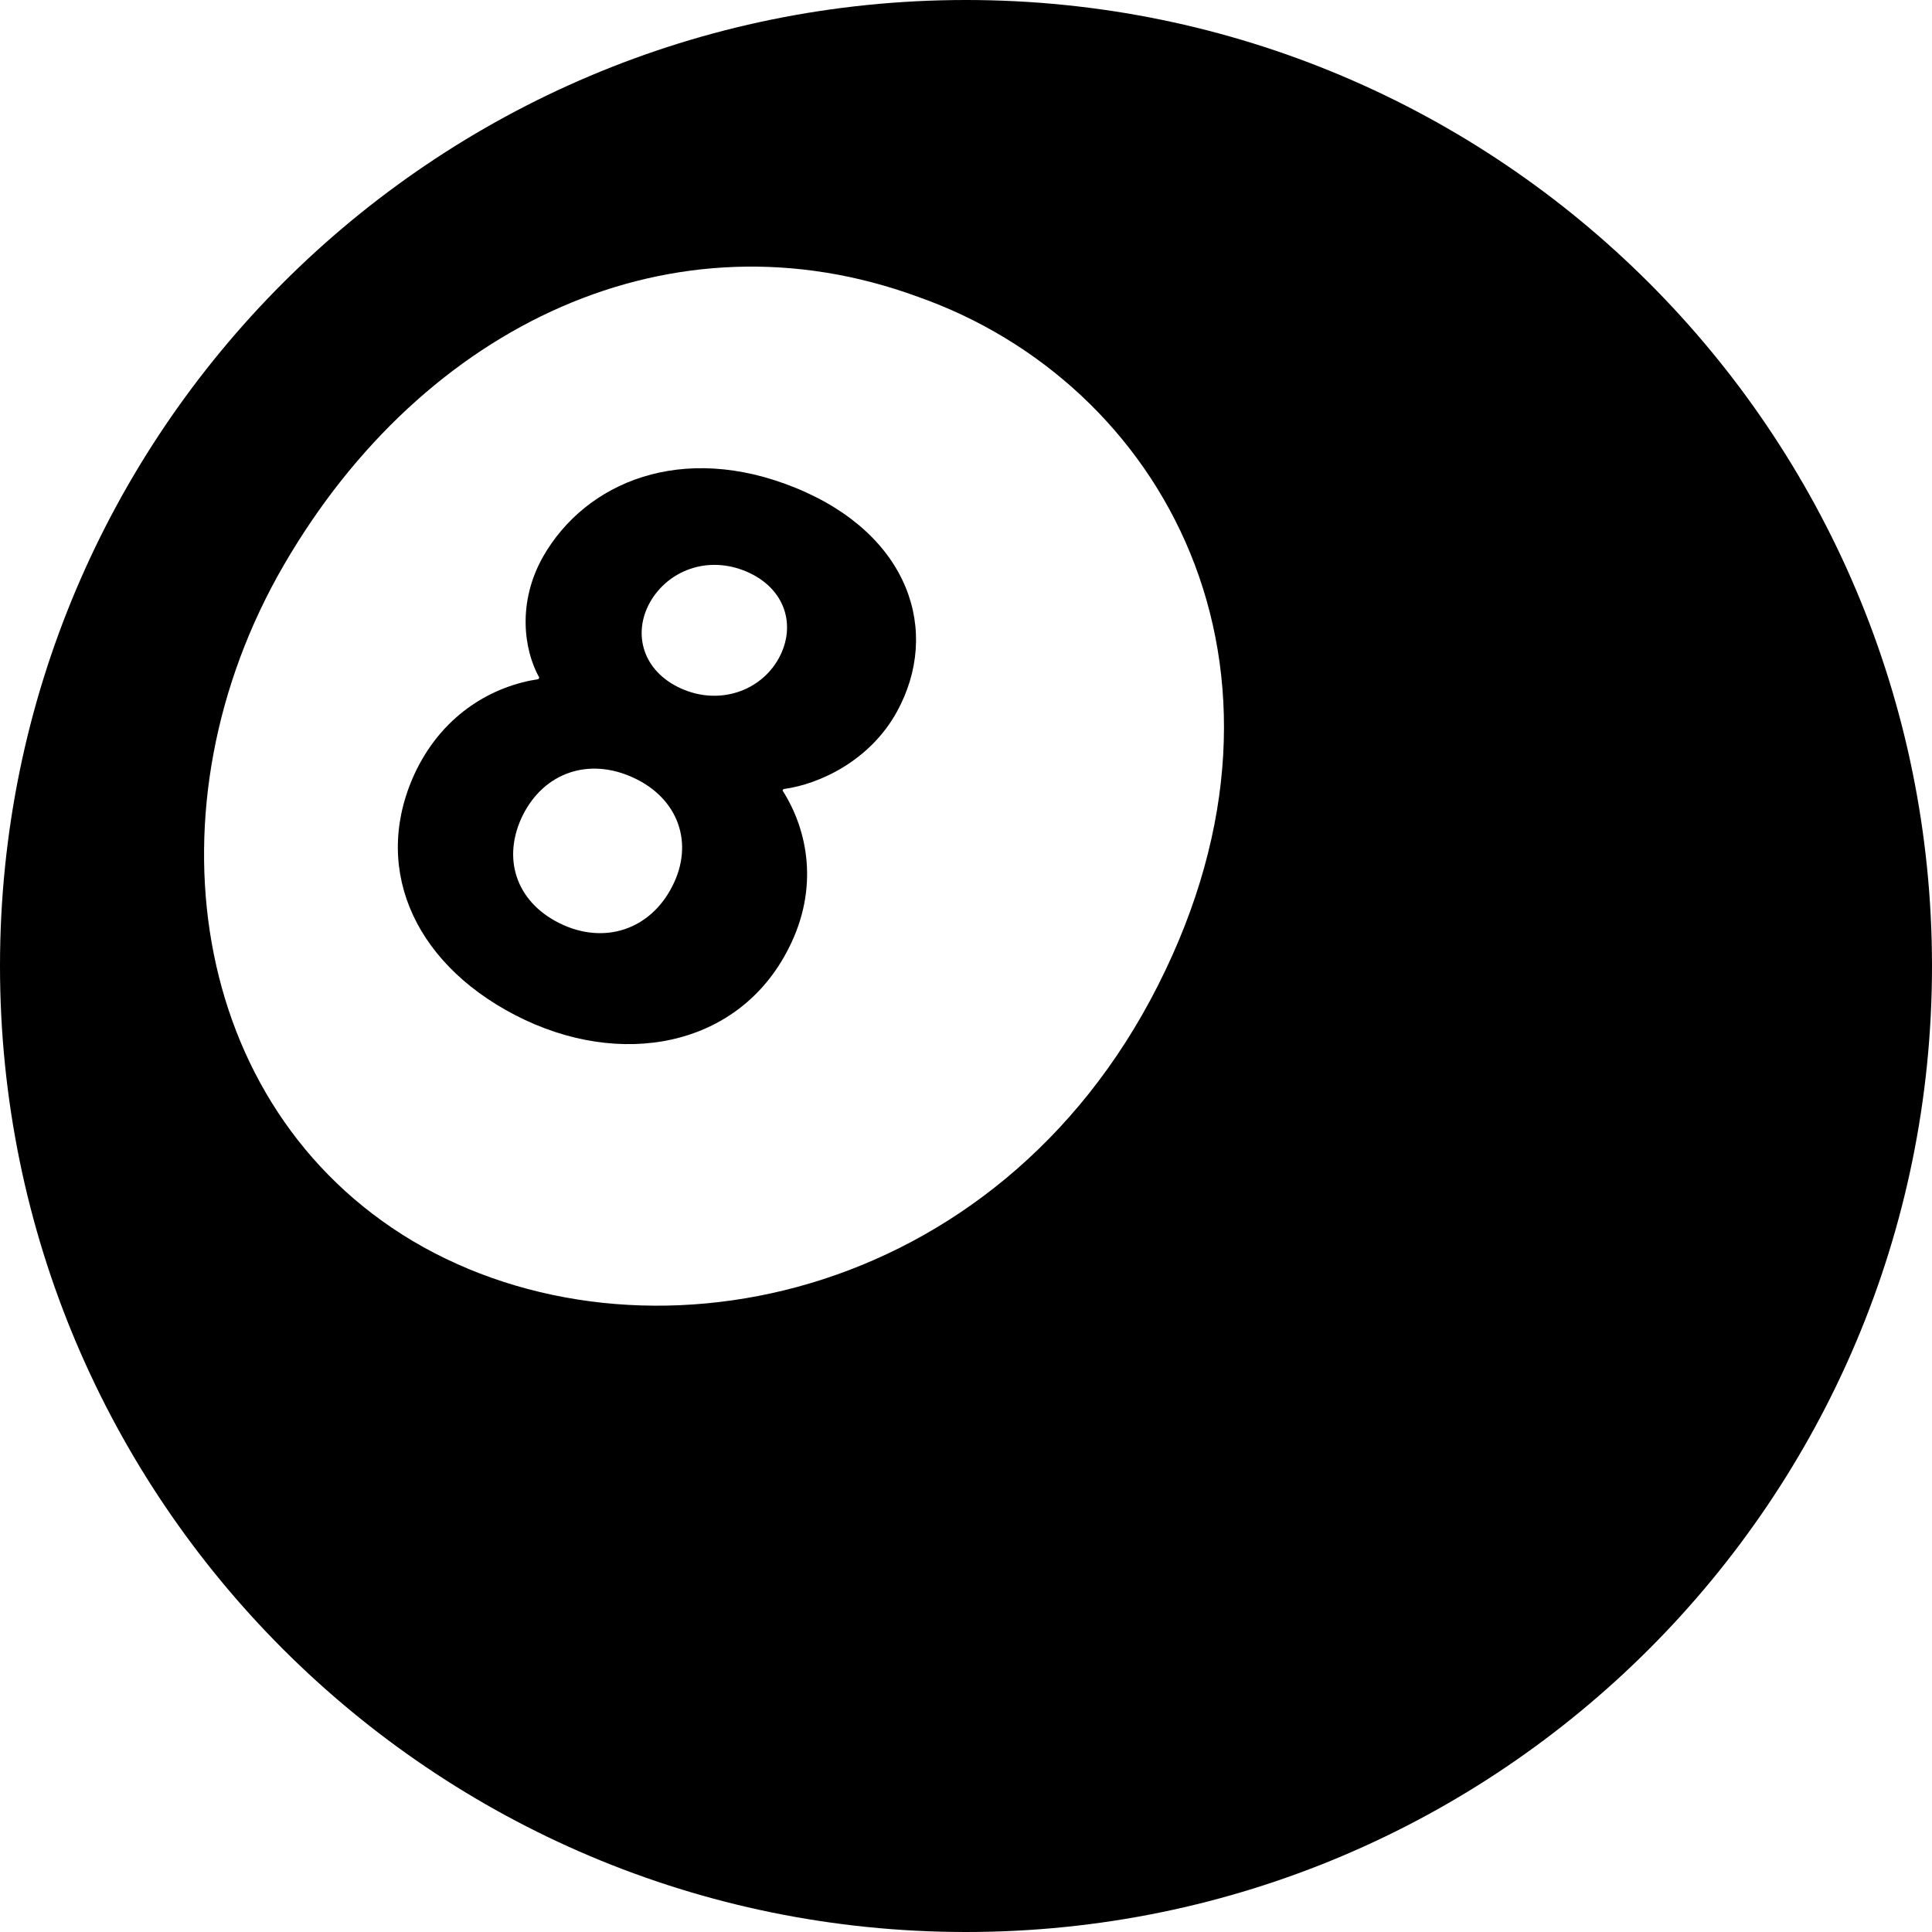 <?xml version="1.0" encoding="utf-8"?>

<!DOCTYPE svg PUBLIC "-//W3C//DTD SVG 1.1//EN" "http://www.w3.org/Graphics/SVG/1.1/DTD/svg11.dtd">

<svg height="800px" width="800px" version="1.1" id="_x32_" xmlns="http://www.w3.org/2000/svg" xmlns:xlink="http://www.w3.org/1999/xlink" 
	 viewBox="0 0 512 512"  xml:space="preserve">
<style type="text/css">
	.st0{fill:#000000;}
</style>
<g>
	<path class="st0" d="M256,0C114.61,0,0,114.619,0,256c0,141.38,114.61,256,256,256c141.39,0,256-114.62,256-256
		C512,114.619,397.39,0,256,0z M306.89,261.12c-42.65,84.34-137.109,103.57-197.519,67.76C49.69,293.29,38.35,213.299,75.21,149.76
		c37.12-64,103.22-94.881,168.01-71.12C308.14,101.46,349.75,176.519,306.89,261.12z"/>
	<path class="st0" d="M210.87,129.3c-30.12-12.28-55.64-1.56-66.94,18.2c-6.85,12.1-5.161,24.629-1.021,32.08l-0.219,0.399
		c-11.86,1.781-24.84,8.93-32.31,24.02c-12.09,24.781-1.51,50.681,26.14,65.011c27.761,14.389,59.19,8.66,72.49-17.71
		c8.12-15.941,5.08-31.31-1.62-41.801l0.21-0.38c9.79-1.3,23.08-7.7,30.11-20.539C249.31,167.439,241.17,141.68,210.87,129.3z
		 M178.17,234.86c-5.88,11.6-18.16,15.6-29.88,9.81c-11.699-5.8-15.339-17.45-9.68-28.75c5.611-11.11,17.36-15.32,29.251-9.82
		C179.81,211.599,183.99,223.499,178.17,234.86z M206.34,174.53c-4.71,8.51-15.61,12.52-25.85,7.93
		c-10.221-4.6-12.88-14.55-8.24-22.839c4.79-8.46,15.31-12.52,25.58-8.141C208.13,155.869,211.16,165.83,206.34,174.53z"/>
</g>
</svg>